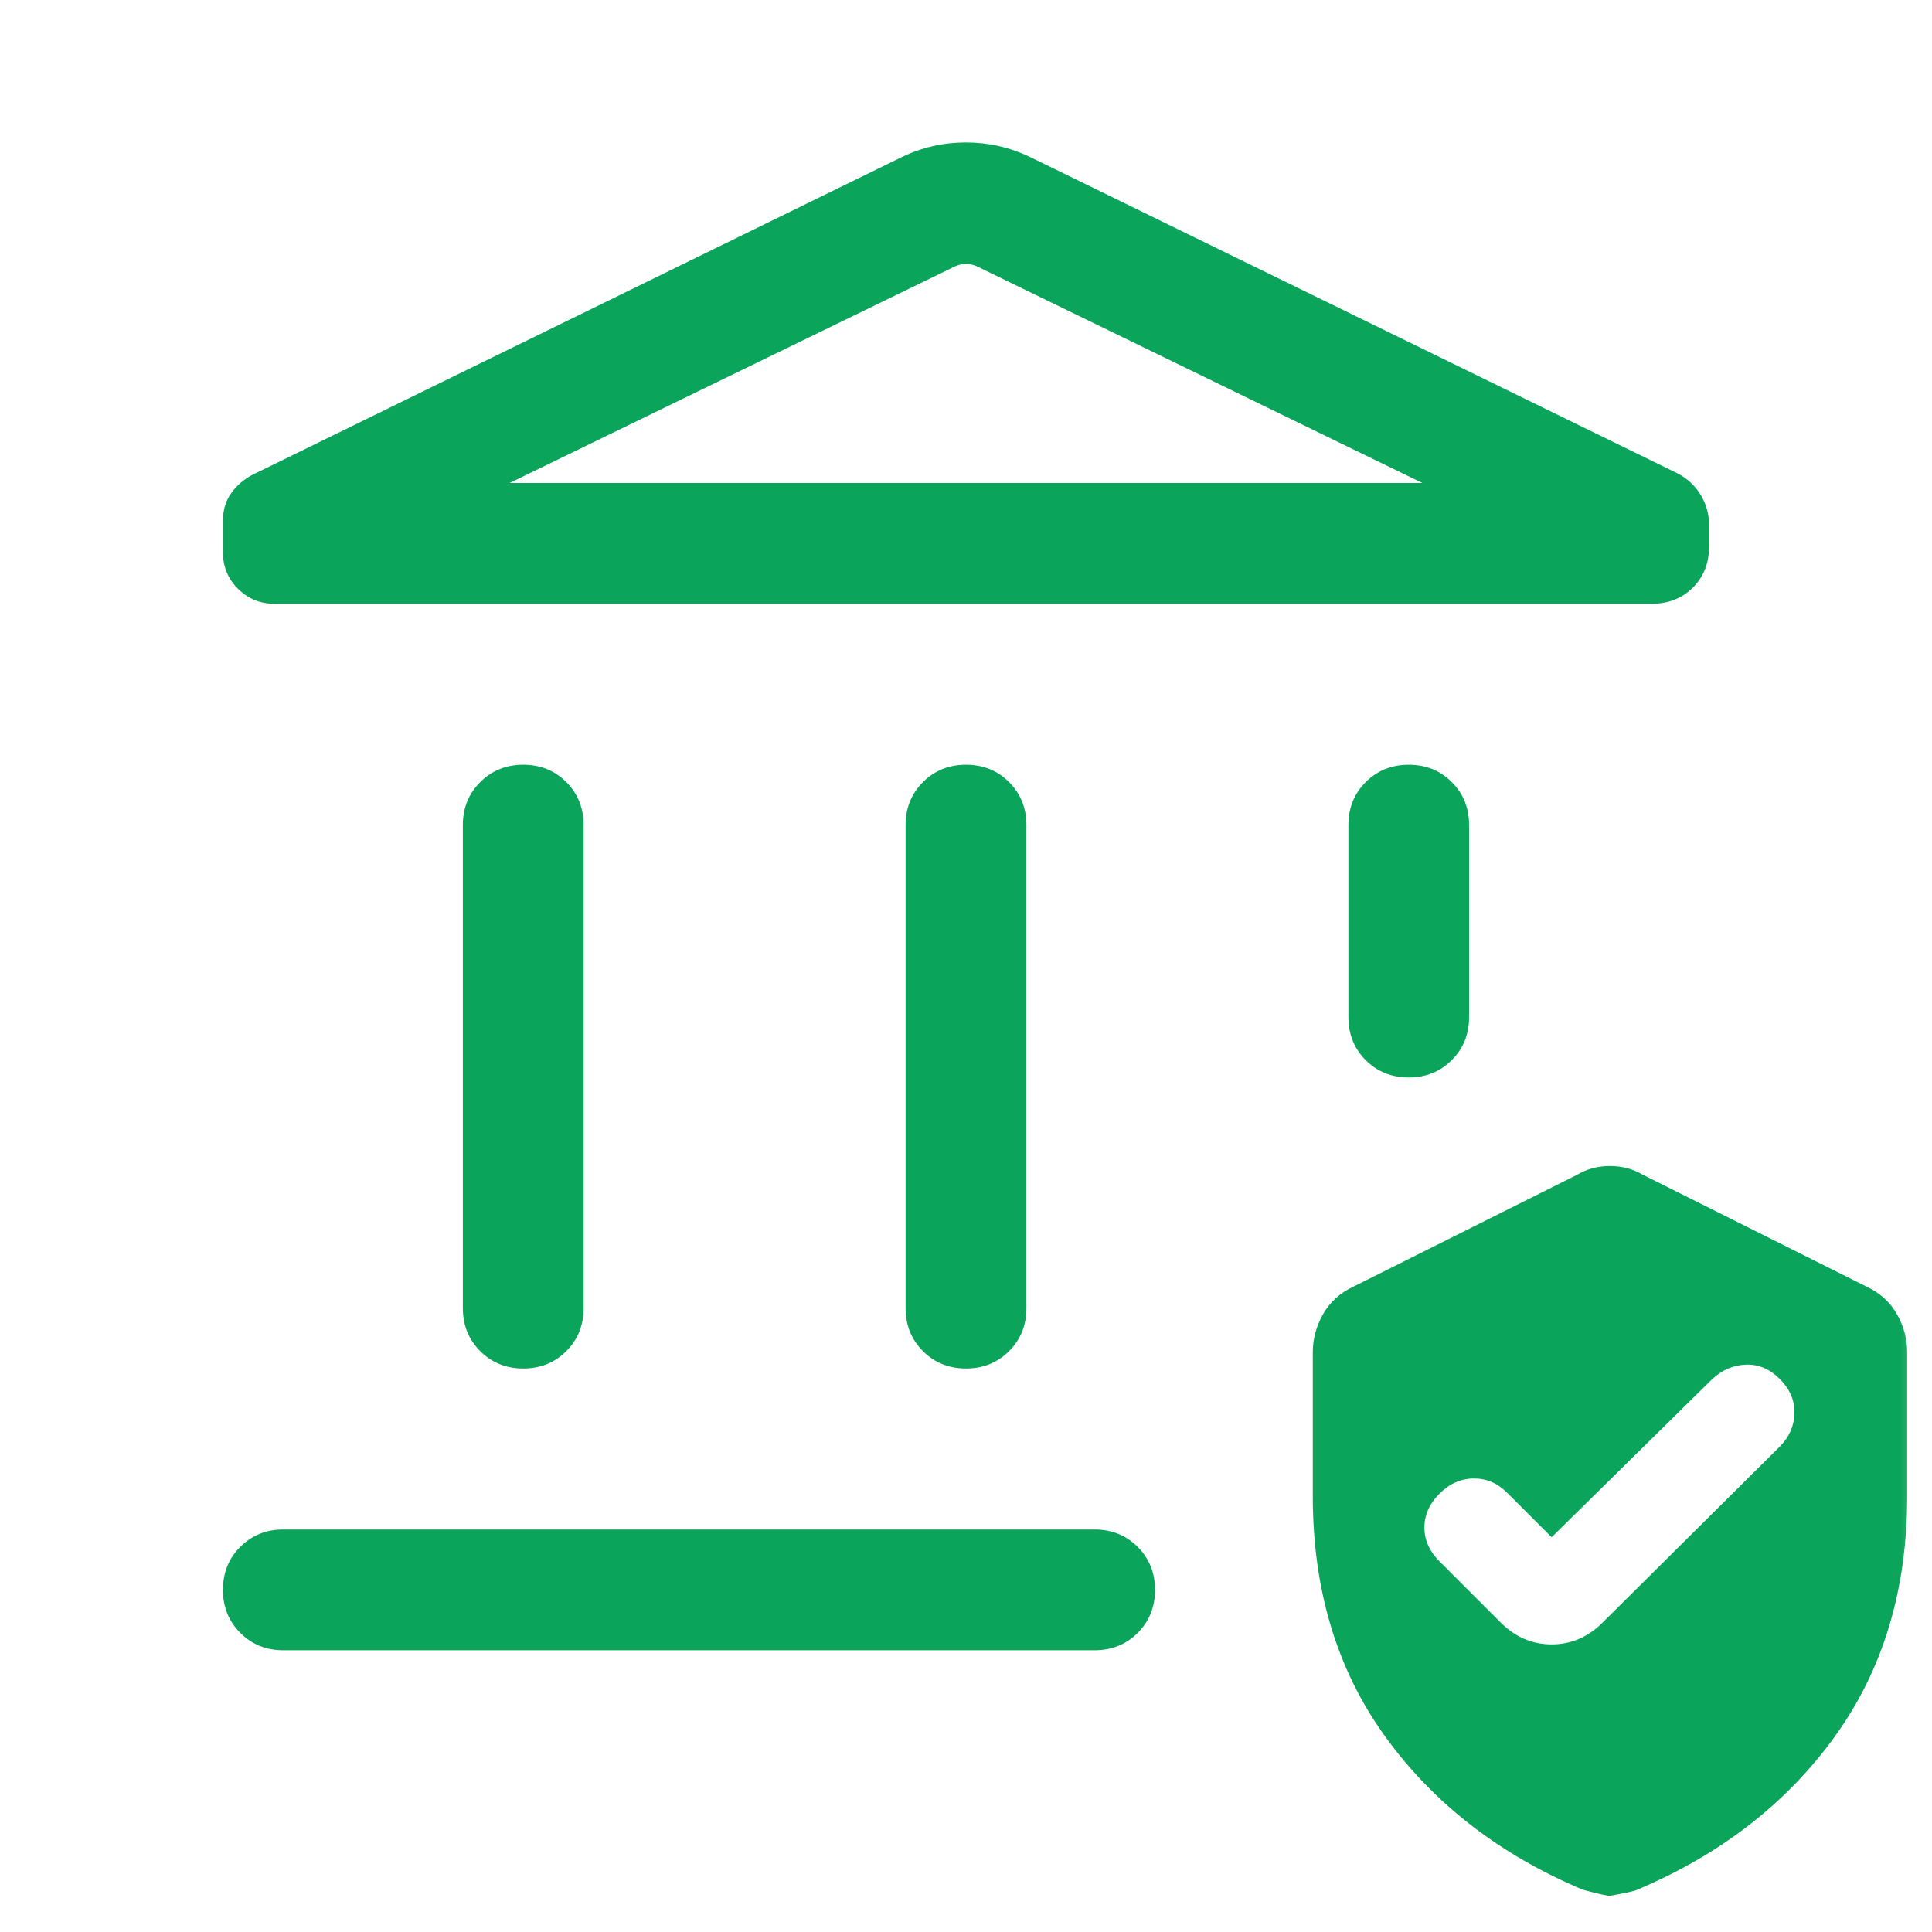 <svg width="30" height="30" viewBox="0 0 30 30" fill="none" xmlns="http://www.w3.org/2000/svg">
<mask id="mask0_2259_24337" style="mask-type:alpha" maskUnits="userSpaceOnUse" x="0" y="0" width="30" height="30">
<rect width="30" height="30" fill="#D9D9D9"/>
</mask>
<g mask="url(#mask0_2259_24337)">
<path d="M7.187 20.312V12.812C7.187 12.547 7.277 12.324 7.457 12.144C7.637 11.965 7.86 11.875 8.125 11.875C8.391 11.875 8.614 11.965 8.793 12.144C8.973 12.324 9.062 12.547 9.062 12.812V20.312C9.062 20.578 8.973 20.801 8.793 20.981C8.613 21.16 8.39 21.25 8.125 21.25C7.859 21.25 7.636 21.16 7.457 20.981C7.277 20.801 7.187 20.578 7.187 20.312ZM14.062 20.312V12.812C14.062 12.547 14.152 12.324 14.332 12.144C14.512 11.965 14.735 11.875 15 11.875C15.266 11.875 15.489 11.965 15.668 12.144C15.848 12.324 15.938 12.547 15.938 12.812V20.312C15.938 20.578 15.848 20.801 15.668 20.981C15.488 21.16 15.265 21.25 15 21.25C14.734 21.25 14.511 21.16 14.332 20.981C14.152 20.801 14.062 20.578 14.062 20.312ZM25.649 9.375H4.262C4.04 9.375 3.851 9.297 3.695 9.142C3.539 8.987 3.462 8.798 3.462 8.576V8.088C3.462 7.925 3.502 7.785 3.584 7.667C3.665 7.549 3.773 7.453 3.906 7.38L14.007 2.437C14.319 2.287 14.65 2.212 14.998 2.212C15.347 2.212 15.679 2.287 15.993 2.437L26.043 7.348C26.2 7.429 26.322 7.541 26.408 7.685C26.495 7.829 26.538 7.984 26.538 8.15V8.489C26.538 8.745 26.455 8.956 26.287 9.124C26.12 9.291 25.907 9.375 25.649 9.375ZM7.913 7.5H22.087L15.168 4.135C15.112 4.111 15.056 4.098 15 4.098C14.944 4.098 14.888 4.111 14.832 4.135L7.913 7.5ZM4.399 25.625C4.133 25.625 3.911 25.535 3.731 25.355C3.551 25.175 3.462 24.953 3.462 24.687C3.462 24.421 3.551 24.199 3.731 24.019C3.911 23.84 4.133 23.75 4.399 23.75H16.997C17.263 23.75 17.486 23.84 17.666 24.02C17.845 24.2 17.935 24.422 17.935 24.688C17.935 24.954 17.845 25.176 17.666 25.356C17.486 25.535 17.263 25.625 16.997 25.625H4.399ZM21.875 16.731C21.609 16.731 21.386 16.641 21.206 16.461C21.027 16.282 20.938 16.059 20.938 15.793V12.812C20.938 12.547 21.027 12.324 21.207 12.144C21.387 11.965 21.61 11.875 21.875 11.875C22.141 11.875 22.364 11.965 22.543 12.144C22.723 12.324 22.812 12.547 22.812 12.812V15.793C22.812 16.059 22.723 16.282 22.543 16.461C22.363 16.641 22.14 16.731 21.875 16.731ZM20.385 23.233V20.997C20.385 20.791 20.438 20.594 20.544 20.407C20.651 20.219 20.807 20.077 21.012 19.981L24.497 18.238C24.646 18.15 24.813 18.106 24.998 18.106C25.184 18.106 25.352 18.15 25.503 18.238L28.988 19.981C29.193 20.077 29.349 20.219 29.456 20.407C29.562 20.594 29.615 20.791 29.615 20.997V23.233C29.615 24.685 29.239 25.931 28.487 26.97C27.734 28.009 26.711 28.801 25.416 29.346C25.378 29.365 25.239 29.396 25 29.438C24.95 29.438 24.81 29.406 24.579 29.344C23.288 28.8 22.266 28.009 21.513 26.97C20.761 25.931 20.385 24.685 20.385 23.233ZM24.094 23.87L23.399 23.176C23.252 23.028 23.079 22.956 22.881 22.958C22.683 22.96 22.506 23.039 22.351 23.195C22.195 23.35 22.118 23.525 22.118 23.719C22.118 23.913 22.195 24.087 22.351 24.243L23.303 25.195C23.529 25.421 23.793 25.534 24.094 25.534C24.395 25.534 24.659 25.421 24.885 25.195L27.637 22.462C27.784 22.314 27.86 22.141 27.864 21.943C27.868 21.745 27.793 21.569 27.637 21.413C27.481 21.258 27.307 21.183 27.113 21.19C26.919 21.196 26.744 21.271 26.589 21.413L24.094 23.87Z" fill="#0AA45A"/>
</g>
</svg>

